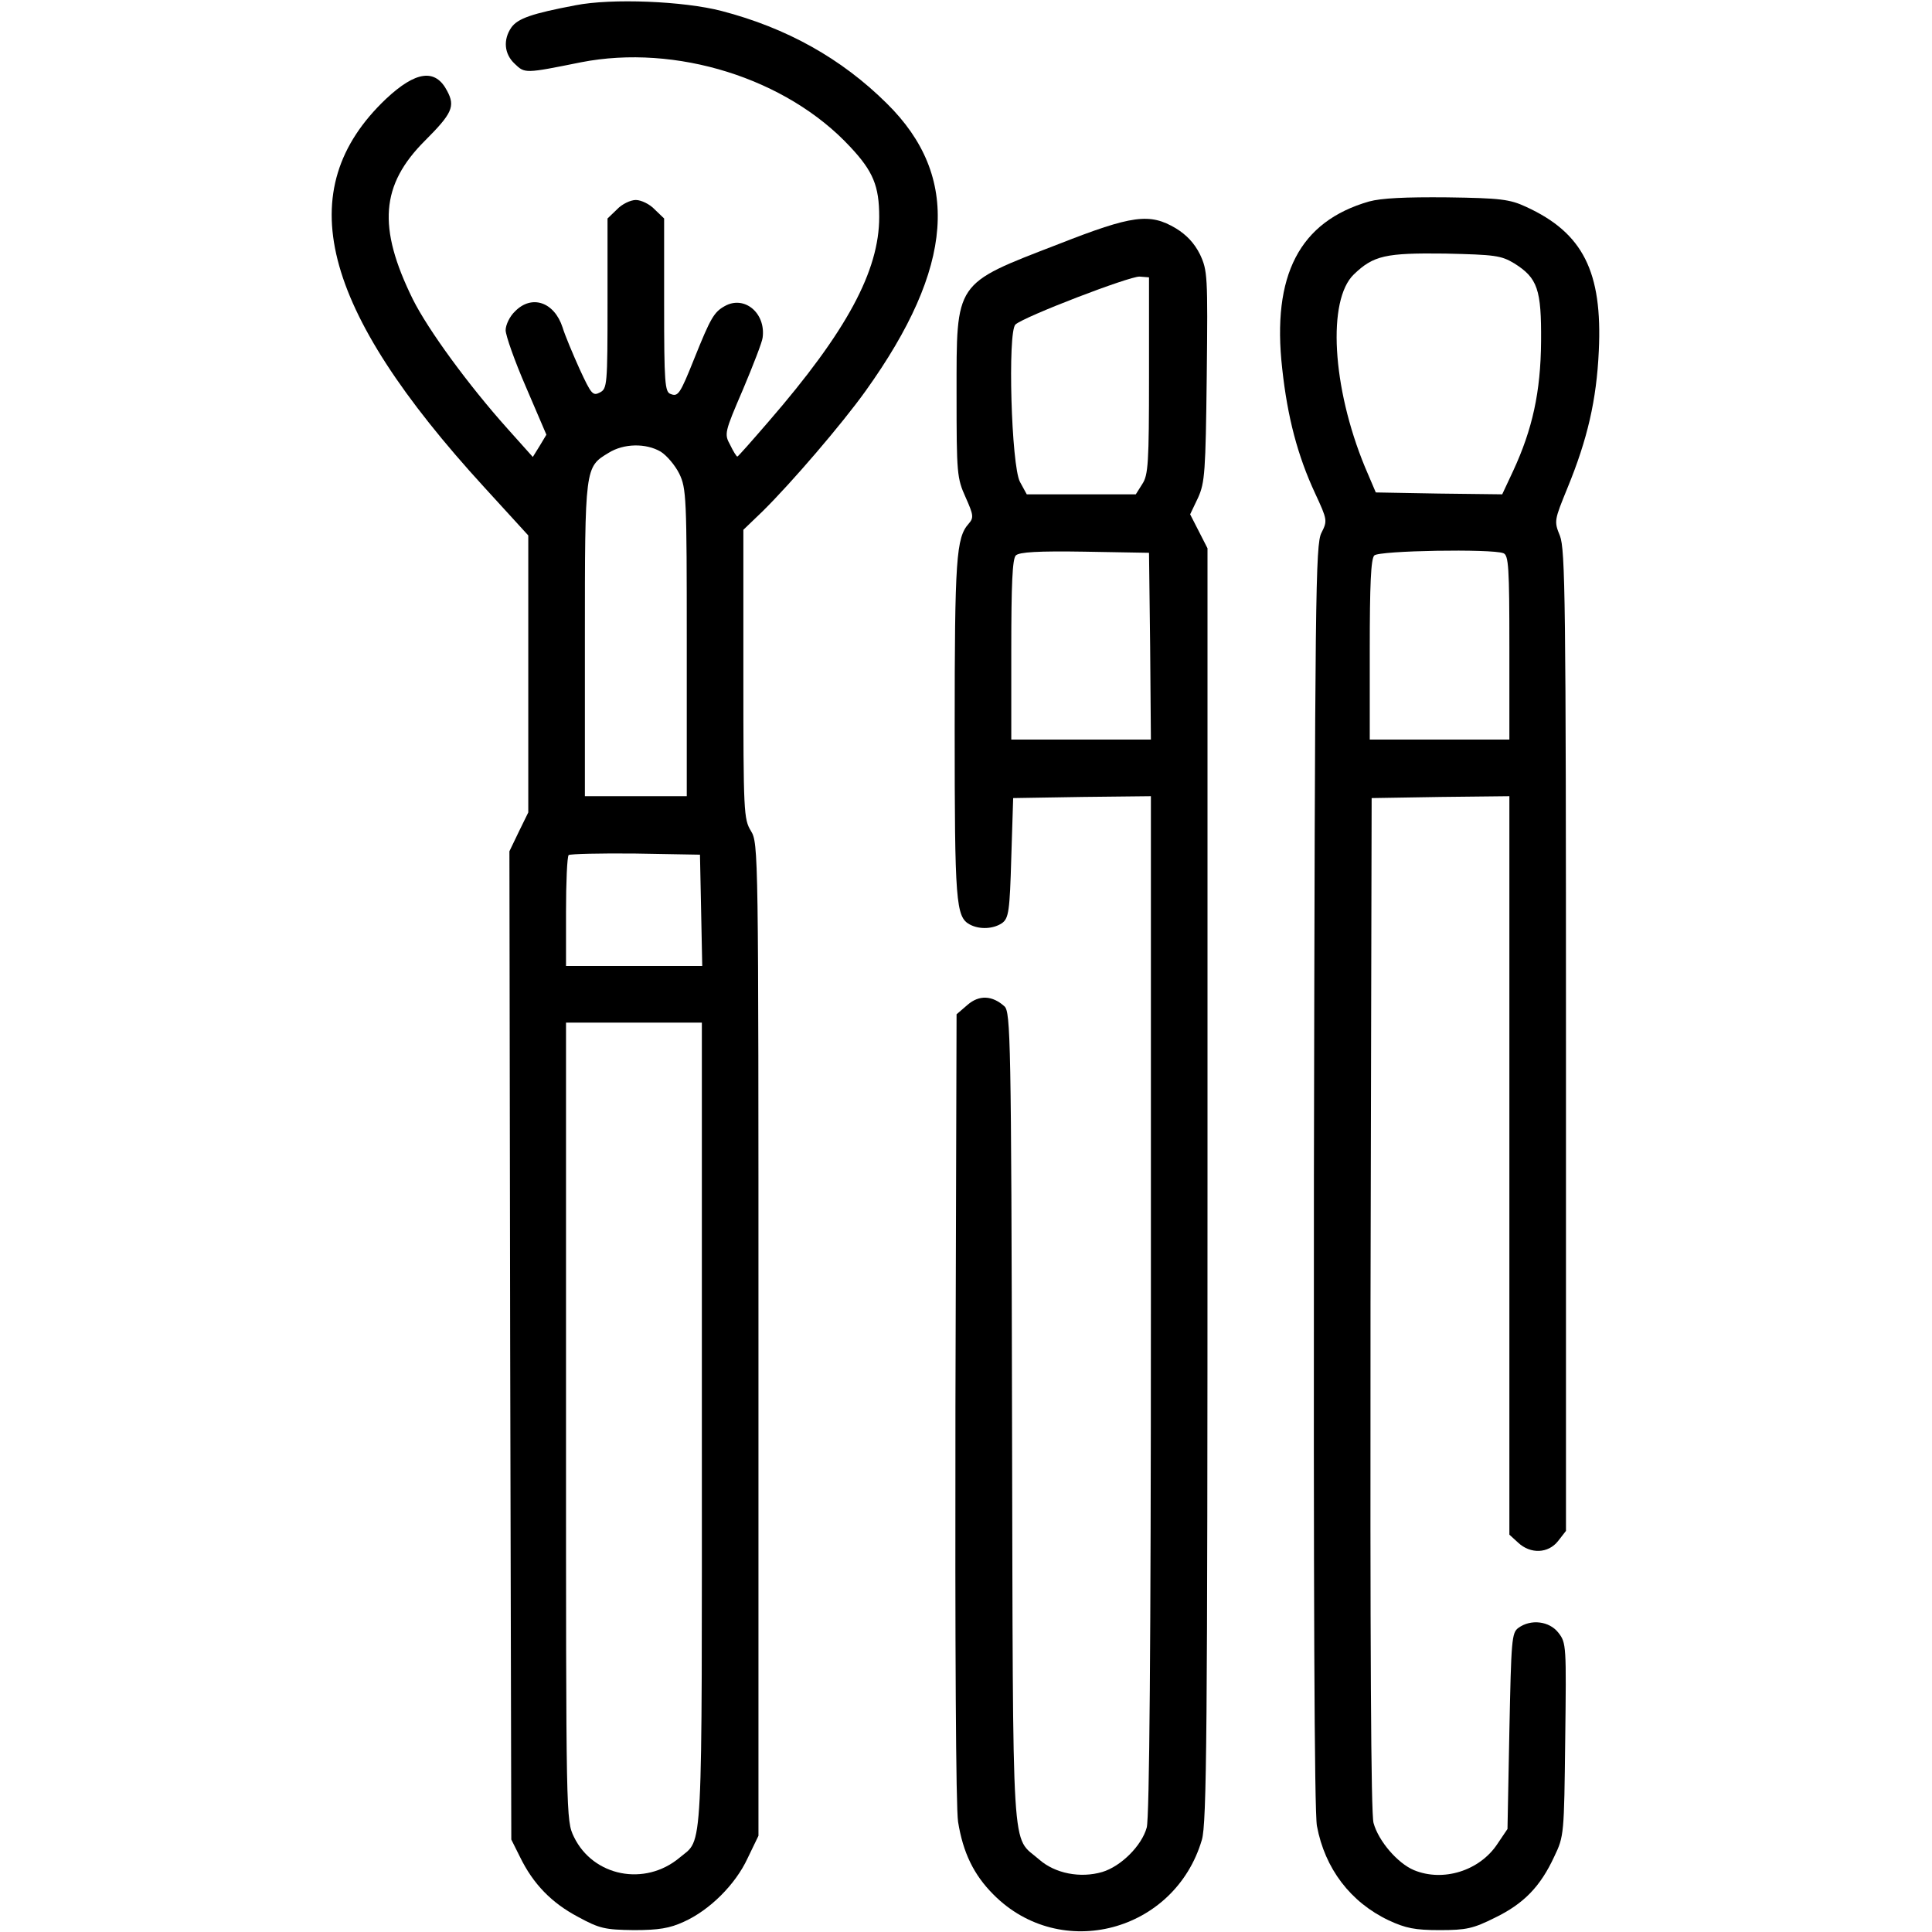 <?xml version="1.0" standalone="no"?>
<!DOCTYPE svg PUBLIC "-//W3C//DTD SVG 20010904//EN"
 "http://www.w3.org/TR/2001/REC-SVG-20010904/DTD/svg10.dtd">
<svg version="1.0" xmlns="http://www.w3.org/2000/svg"
 width="512pt" height="512pt" viewBox="0 0 512 512"
 preserveAspectRatio="xMidYMid meet">

<g transform="translate(0,512) scale(0.1,-0.1)"
fill="#000000" stroke="none">
<path d="M1525 5106 c-116 -22 -153 -35 -170 -59 -22 -32 -19 -70 9 -96 27
-26 27 -26 176 4 251 49 544 -42 713 -224 61 -65 77 -104 77 -186 0 -143 -86
-303 -293 -542 -44 -51 -81 -93 -83 -93 -2 0 -11 14 -19 31 -16 29 -15 33 34
147 27 64 51 126 52 137 9 65 -48 113 -100 84 -29 -16 -38 -32 -81 -139 -38
-95 -43 -102 -63 -94 -15 5 -17 30 -17 236 l0 229 -25 24 c-13 14 -36 25 -50
25 -14 0 -37 -11 -50 -25 l-25 -24 0 -225 c0 -216 -1 -226 -20 -236 -19 -10
-23 -5 -54 62 -18 40 -39 90 -45 110 -22 68 -82 88 -126 43 -14 -13 -25 -36
-25 -50 0 -14 24 -82 54 -151 l54 -126 -18 -30 -18 -29 -68 76 c-102 114 -209
260 -250 342 -94 191 -85 303 32 420 72 72 81 91 59 132 -31 60 -83 53 -162
-21 -254 -241 -175 -554 261 -1030 l116 -127 0 -367 0 -367 -25 -51 -25 -52 2
-1309 3 -1310 23 -46 c35 -72 84 -122 154 -159 57 -31 71 -34 148 -35 66 0 95
5 132 22 69 31 137 99 169 168 l29 60 0 1315 c0 1297 0 1315 -20 1348 -19 31
-20 50 -20 415 l0 383 51 49 c77 76 210 231 273 319 235 328 253 568 56 762
-120 119 -265 200 -438 245 -100 26 -291 34 -387 15z m226 -1183 c16 -10 38
-36 49 -58 19 -39 20 -63 20 -448 l0 -407 -135 0 -135 0 0 415 c0 459 0 457
63 495 40 25 99 26 138 3z m107 -1215 l3 -148 -181 0 -180 0 0 143 c0 79 3
147 7 151 4 3 84 5 177 4 l171 -3 3 -147z m2 -1363 c0 -1168 4 -1095 -59
-1148 -92 -77 -229 -50 -280 55 -21 44 -21 45 -21 1101 l0 1057 180 0 180 0 0
-1065z"/>
<path d="M3628 4586 c-184 -53 -258 -195 -230 -443 14 -129 41 -231 87 -330
33 -71 33 -73 17 -105 -16 -30 -17 -162 -20 -1703 -1 -1094 1 -1688 8 -1724
21 -113 89 -202 190 -250 45 -21 70 -26 135 -26 71 0 89 4 147 33 76 37 120
82 157 162 26 54 26 59 29 310 3 249 3 256 -18 283 -24 31 -73 37 -106 13 -18
-13 -19 -32 -24 -273 l-5 -260 -27 -40 c-47 -71 -144 -101 -221 -69 -43 18
-94 77 -107 125 -7 26 -9 469 -8 1377 l3 1339 183 3 182 2 0 -978 0 -979 23
-21 c33 -31 80 -29 106 4 l21 27 0 1298 c0 1167 -2 1303 -16 1339 -16 39 -15
41 20 127 53 129 77 233 83 363 10 210 -42 313 -193 382 -43 20 -68 23 -209
25 -111 1 -174 -2 -207 -11z m385 -164 c62 -39 72 -69 71 -207 -1 -134 -23
-233 -74 -343 l-29 -62 -168 2 -167 3 -29 68 c-87 211 -100 442 -29 510 52 50
84 57 242 55 132 -3 148 -5 183 -26z m-29 -768 c14 -5 16 -37 16 -250 l0 -244
-185 0 -185 0 0 238 c0 172 3 241 12 250 13 13 311 18 342 6z"/>
<path d="M2805 4473 c-277 -107 -270 -97 -270 -398 0 -210 1 -222 24 -273 21
-47 22 -54 8 -70 -33 -37 -37 -93 -37 -543 0 -460 3 -499 40 -519 26 -14 63
-12 86 4 17 13 20 31 24 173 l5 158 183 3 182 2 0 -1347 c0 -908 -4 -1360 -11
-1386 -13 -48 -68 -103 -118 -118 -58 -17 -125 -4 -167 33 -75 66 -69 -29 -72
1169 -2 1005 -4 1077 -20 1092 -32 29 -67 31 -98 4 l-29 -25 -3 -1039 c-1
-636 1 -1062 7 -1101 13 -81 41 -140 94 -193 178 -179 480 -99 552 145 13 43
15 284 15 1736 l0 1687 -23 45 -23 45 21 44 c18 40 20 68 23 322 3 268 2 280
-18 323 -15 30 -36 52 -64 69 -69 41 -115 35 -311 -42z m240 -348 c0 -233 -2
-264 -18 -288 l-17 -27 -145 0 -144 0 -18 33 c-23 43 -33 397 -12 417 23 21
302 128 329 127 l25 -2 0 -260z m3 -717 l2 -248 -185 0 -185 0 0 238 c0 174 3
241 12 250 9 9 59 12 183 10 l170 -3 3 -247z"/>
</g>
</svg>
